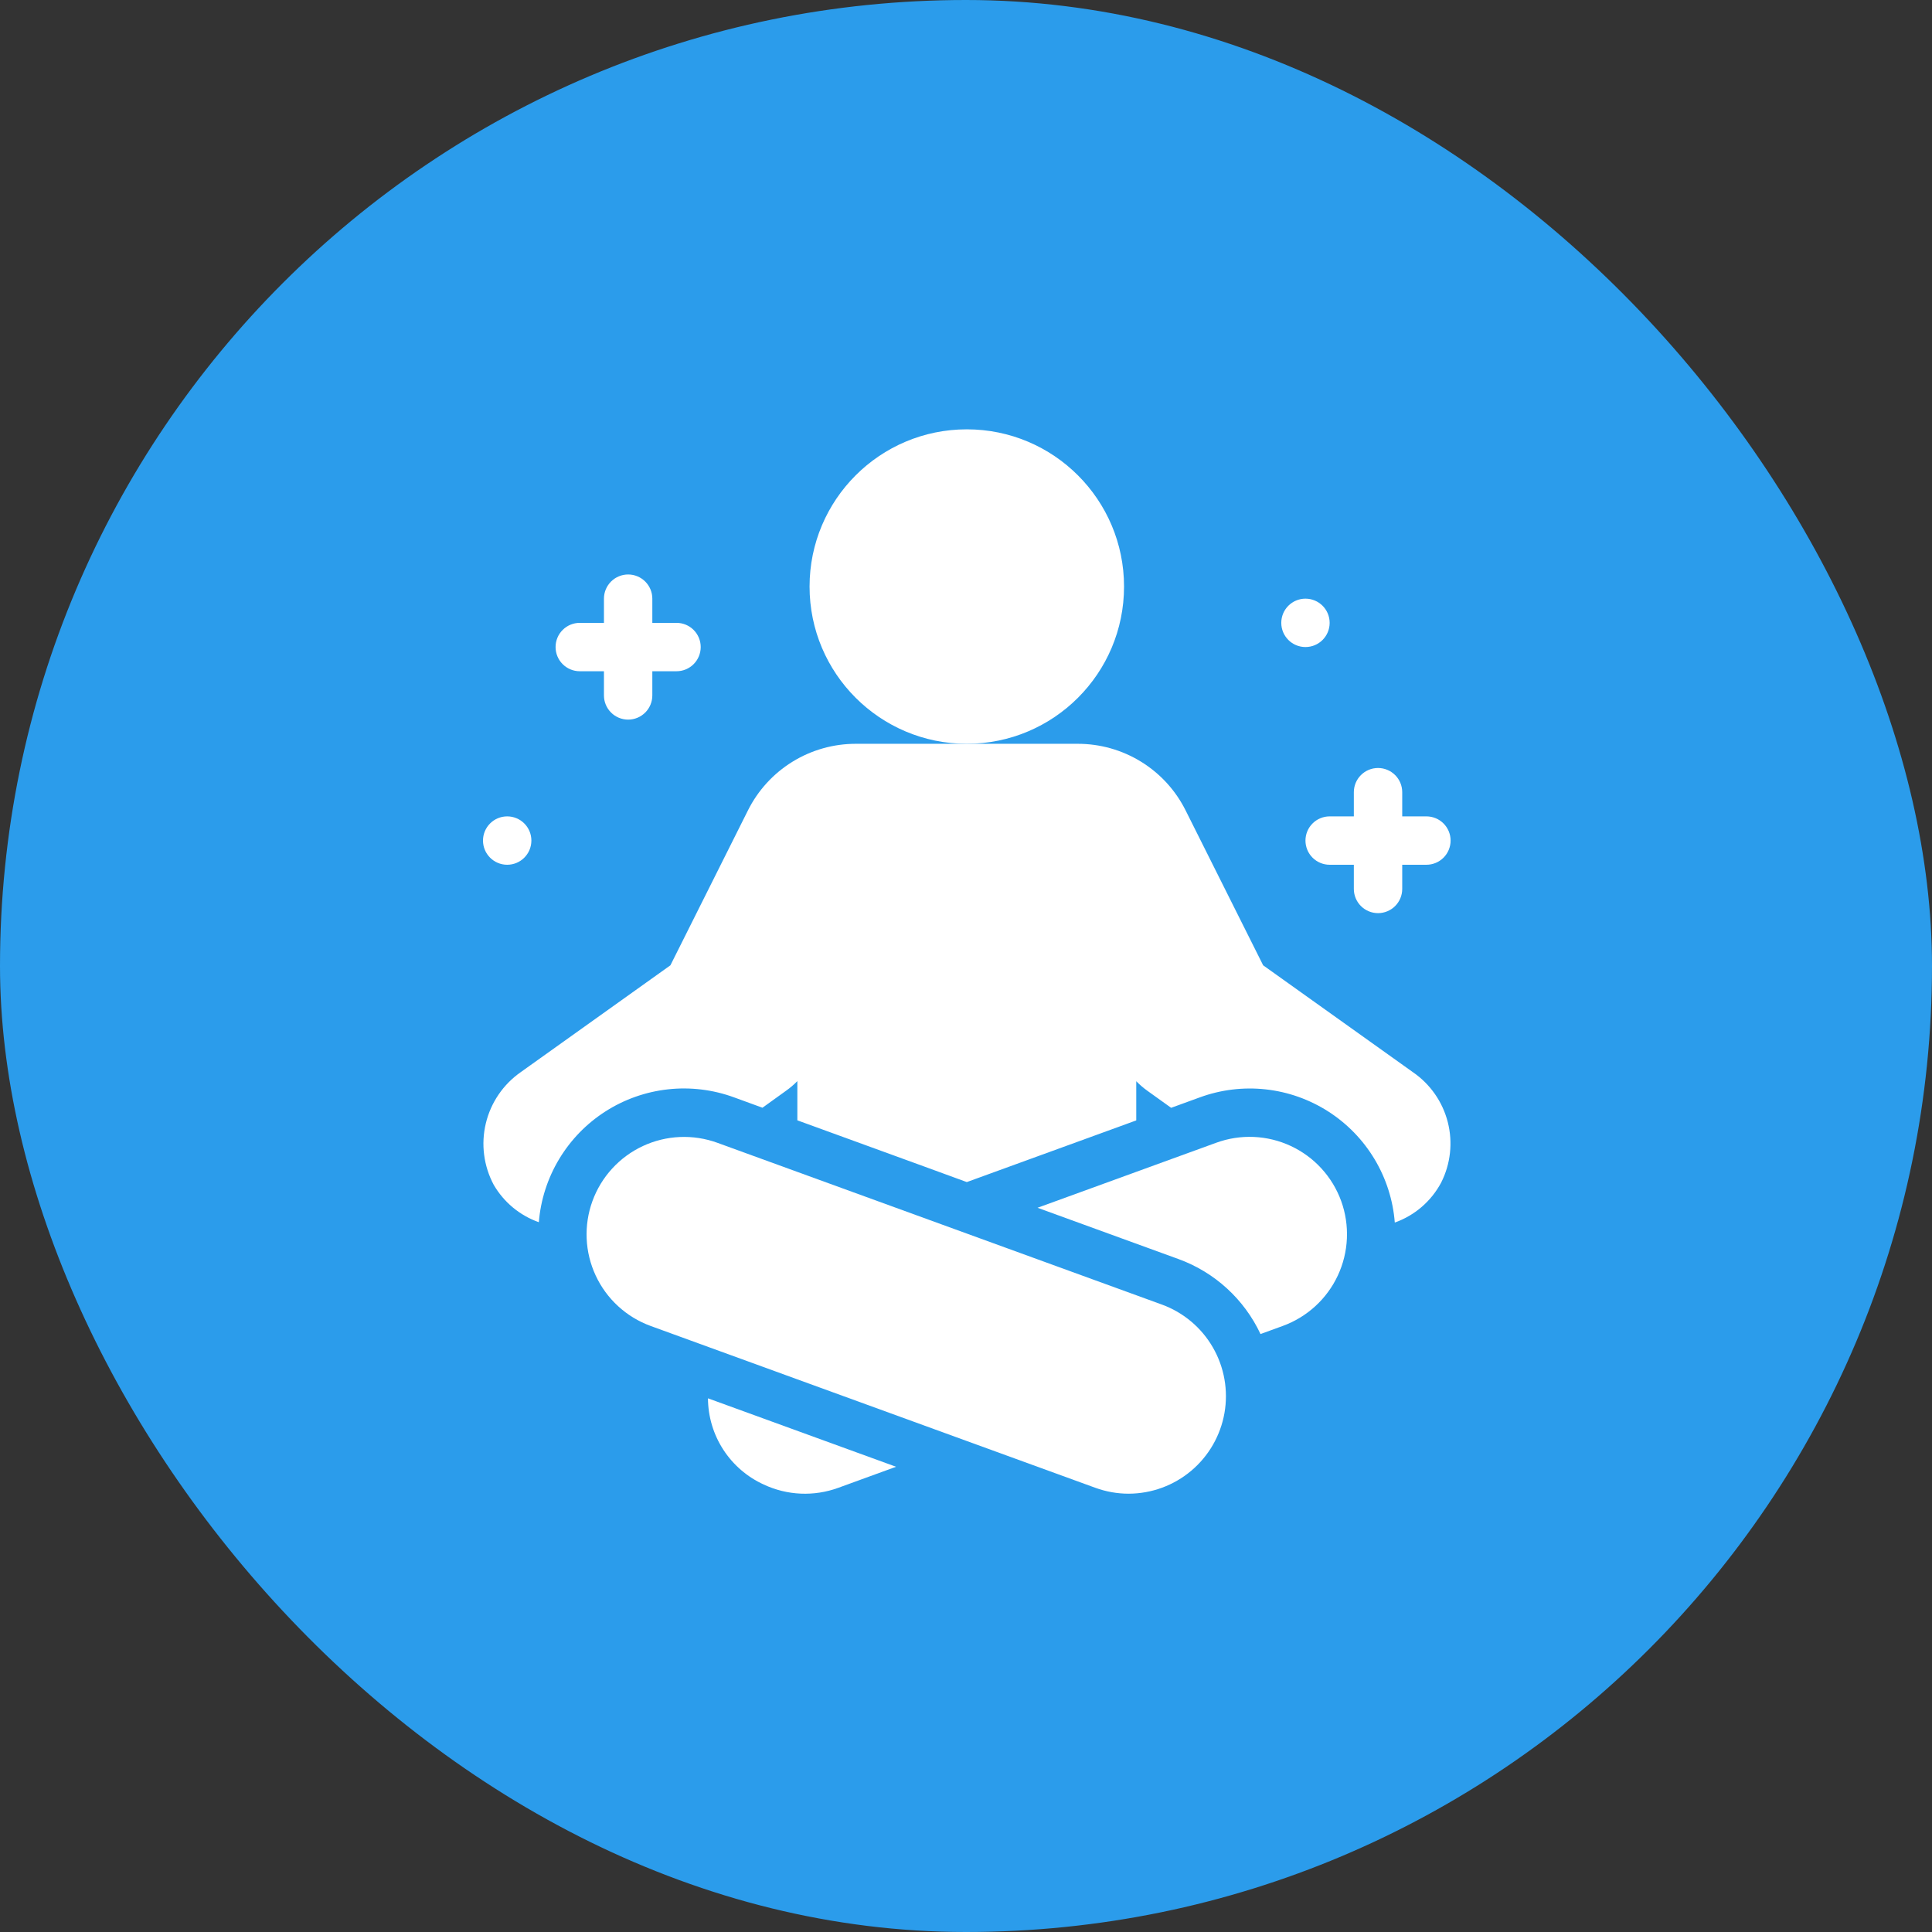 <svg width="216.0" height="216.0" preserveAspectRatio="xMinYMin meet" viewBox="0 0 216 216" xmlns="http://www.w3.org/2000/svg" version="1.0" fill-rule="evenodd" xmlns:xlink="http://www.w3.org/1999/xlink"><rect x="0" y="0" width="216" height="216" fill="#333333" stroke="none"/><title>...</title><desc>...</desc><g id="group" transform="scale(1,-1) translate(0,-216)" clip="0 0 216 216"><g transform=""><g transform=" matrix(1,0,0,-1,0,216)"><rect x="0.0" y="0.0" width="216.0" height="216.0" rx="108.0" ry="108.0" style="stroke: none; stroke-linecap: butt; stroke-width: 1; fill: rgb(17%,61%,92%); fill-rule: evenodd;"/><g transform=""><path d="M 108.09 83.158 C 117.798 83.158 125.669 75.288 125.669 65.579 C 125.669 55.87 117.798 48 108.09 48 C 98.381 48 90.51 55.87 90.51 65.579 C 90.51 75.288 98.381 83.158 108.09 83.158 Z " style="stroke: none; stroke-linecap: butt; stroke-width: 1; fill: rgb(100%,100%,100%); fill-rule: evenodd;"/></g><g transform=""><path d="M 75.636 69.636 L 72.931 69.636 L 72.931 66.931 C 72.931 66.214 72.647 65.526 72.139 65.019 C 71.632 64.512 70.944 64.227 70.227 64.227 C 69.51 64.227 68.822 64.512 68.315 65.019 C 67.807 65.526 67.522 66.214 67.522 66.931 L 67.522 69.636 L 64.818 69.636 C 64.101 69.636 63.413 69.921 62.906 70.428 C 62.398 70.935 62.114 71.623 62.114 72.34 C 62.114 73.058 62.398 73.746 62.906 74.253 C 63.413 74.76 64.101 75.045 64.818 75.045 L 67.522 75.045 L 67.522 77.749 C 67.522 78.467 67.807 79.154 68.315 79.662 C 68.822 80.169 69.51 80.454 70.227 80.454 C 70.944 80.454 71.632 80.169 72.139 79.662 C 72.647 79.154 72.931 78.467 72.931 77.749 L 72.931 75.045 L 75.636 75.045 C 76.353 75.045 77.041 74.76 77.548 74.253 C 78.055 73.746 78.34 73.058 78.34 72.34 C 78.34 71.623 78.055 70.935 77.548 70.428 C 77.041 69.921 76.353 69.636 75.636 69.636 Z M 159.475 91.272 L 156.77 91.272 L 156.77 88.567 C 156.77 87.85 156.486 87.162 155.978 86.655 C 155.471 86.148 154.783 85.863 154.066 85.863 C 153.349 85.863 152.661 86.148 152.154 86.655 C 151.646 87.162 151.361 87.85 151.361 88.567 L 151.361 91.272 L 148.657 91.272 C 147.94 91.272 147.252 91.557 146.745 92.064 C 146.237 92.571 145.953 93.259 145.953 93.976 C 145.953 94.694 146.237 95.381 146.745 95.889 C 147.252 96.396 147.94 96.681 148.657 96.681 L 151.361 96.681 L 151.361 99.385 C 151.361 100.103 151.646 100.79 152.154 101.298 C 152.661 101.805 153.349 102.09 154.066 102.09 C 154.783 102.09 155.471 101.805 155.978 101.298 C 156.486 100.79 156.77 100.103 156.77 99.385 L 156.77 96.681 L 159.475 96.681 C 160.192 96.681 160.88 96.396 161.387 95.889 C 161.895 95.381 162.179 94.694 162.179 93.976 C 162.179 93.259 161.895 92.571 161.387 92.064 C 160.88 91.557 160.192 91.272 159.475 91.272 Z " style="stroke: none; stroke-linecap: butt; stroke-width: 1; fill: rgb(100%,100%,100%); fill-rule: evenodd;"/></g><g transform=""><path d="M 145.952 72.34 C 147.446 72.34 148.657 71.129 148.657 69.636 C 148.657 68.142 147.446 66.931 145.952 66.931 C 144.459 66.931 143.248 68.142 143.248 69.636 C 143.248 71.129 144.459 72.34 145.952 72.34 Z " style="stroke: none; stroke-linecap: butt; stroke-width: 1; fill: rgb(100%,100%,100%); fill-rule: evenodd;"/></g><g transform=""><path d="M 56.705 96.681 C 58.198 96.681 59.409 95.47 59.409 93.976 C 59.409 92.483 58.198 91.272 56.705 91.272 C 55.211 91.272 54 92.483 54 93.976 C 54 95.47 55.211 96.681 56.705 96.681 Z " style="stroke: none; stroke-linecap: butt; stroke-width: 1; fill: rgb(100%,100%,100%); fill-rule: evenodd;"/></g><g transform=""><path d="M 157.966 119.872 L 141.222 107.923 L 132.568 90.634 C 131.45 88.382 129.724 86.489 127.586 85.168 C 125.447 83.847 122.982 83.151 120.468 83.158 L 95.711 83.158 C 93.197 83.15 90.73 83.846 88.591 85.167 C 86.451 86.488 84.725 88.382 83.606 90.634 L 74.952 107.923 L 58.235 119.856 C 56.272 121.221 54.878 123.26 54.318 125.585 C 53.759 127.91 54.073 130.36 55.201 132.469 C 56.333 134.415 58.119 135.895 60.242 136.645 C 60.446 134.146 61.224 131.727 62.517 129.579 C 63.809 127.43 65.58 125.609 67.692 124.257 C 69.805 122.906 72.2 122.061 74.693 121.788 C 77.186 121.515 79.707 121.822 82.062 122.684 L 85.245 123.845 L 87.876 121.952 C 88.331 121.63 88.756 121.268 89.145 120.87 L 89.145 125.254 L 103.454 130.463 L 108.09 132.158 L 124.969 126.016 L 127.035 125.262 L 127.035 120.881 C 127.422 121.278 127.844 121.64 128.295 121.962 L 130.935 123.855 L 134.126 122.693 C 136.482 121.827 139.007 121.519 141.502 121.793 C 143.997 122.066 146.395 122.914 148.508 124.269 C 150.621 125.624 152.392 127.45 153.681 129.604 C 154.971 131.757 155.744 134.18 155.94 136.683 C 158.162 135.893 160.009 134.303 161.119 132.223 C 162.179 130.132 162.444 127.727 161.864 125.455 C 161.284 123.183 159.899 121.199 157.966 119.872 Z M 79.152 156.334 C 79.162 158.369 79.755 160.359 80.861 162.068 C 81.968 163.777 83.541 165.133 85.394 165.975 C 86.69 166.583 88.094 166.928 89.524 166.99 C 90.954 167.052 92.382 166.83 93.726 166.338 L 100.182 163.987 L 79.152 156.334 Z " style="stroke: none; stroke-linecap: butt; stroke-width: 1; fill: rgb(100%,100%,100%); fill-rule: evenodd;"/></g><g transform=""><path d="M 149.944 134.273 C 149.455 132.928 148.706 131.692 147.739 130.636 C 146.773 129.581 145.607 128.726 144.31 128.121 C 143.013 127.516 141.609 127.173 140.179 127.111 C 138.749 127.049 137.32 127.27 135.976 127.761 L 115.998 135.03 L 131.757 140.764 C 135.802 142.236 139.099 145.25 140.927 149.148 L 143.429 148.236 C 146.142 147.245 148.351 145.218 149.572 142.601 C 150.793 139.984 150.927 136.989 149.944 134.273 Z M 126.185 166.997 C 124.912 166.997 123.649 166.772 122.453 166.335 L 72.75 148.247 C 71.405 147.758 70.17 147.008 69.115 146.041 C 68.06 145.075 67.205 143.909 66.601 142.612 C 65.996 141.315 65.652 139.912 65.59 138.482 C 65.527 137.053 65.747 135.625 66.236 134.28 C 66.726 132.935 67.475 131.7 68.442 130.645 C 69.409 129.589 70.574 128.735 71.871 128.13 C 73.168 127.525 74.571 127.182 76.001 127.119 C 77.431 127.057 78.859 127.277 80.204 127.766 L 129.907 145.854 C 132.31 146.734 134.327 148.431 135.604 150.649 C 136.882 152.866 137.339 155.462 136.896 157.983 C 136.452 160.503 135.136 162.788 133.178 164.436 C 131.22 166.084 128.745 166.99 126.185 166.997 Z " style="stroke: none; stroke-linecap: butt; stroke-width: 1; fill: rgb(100%,100%,100%); fill-rule: evenodd;"/></g></g></g></g></svg>
